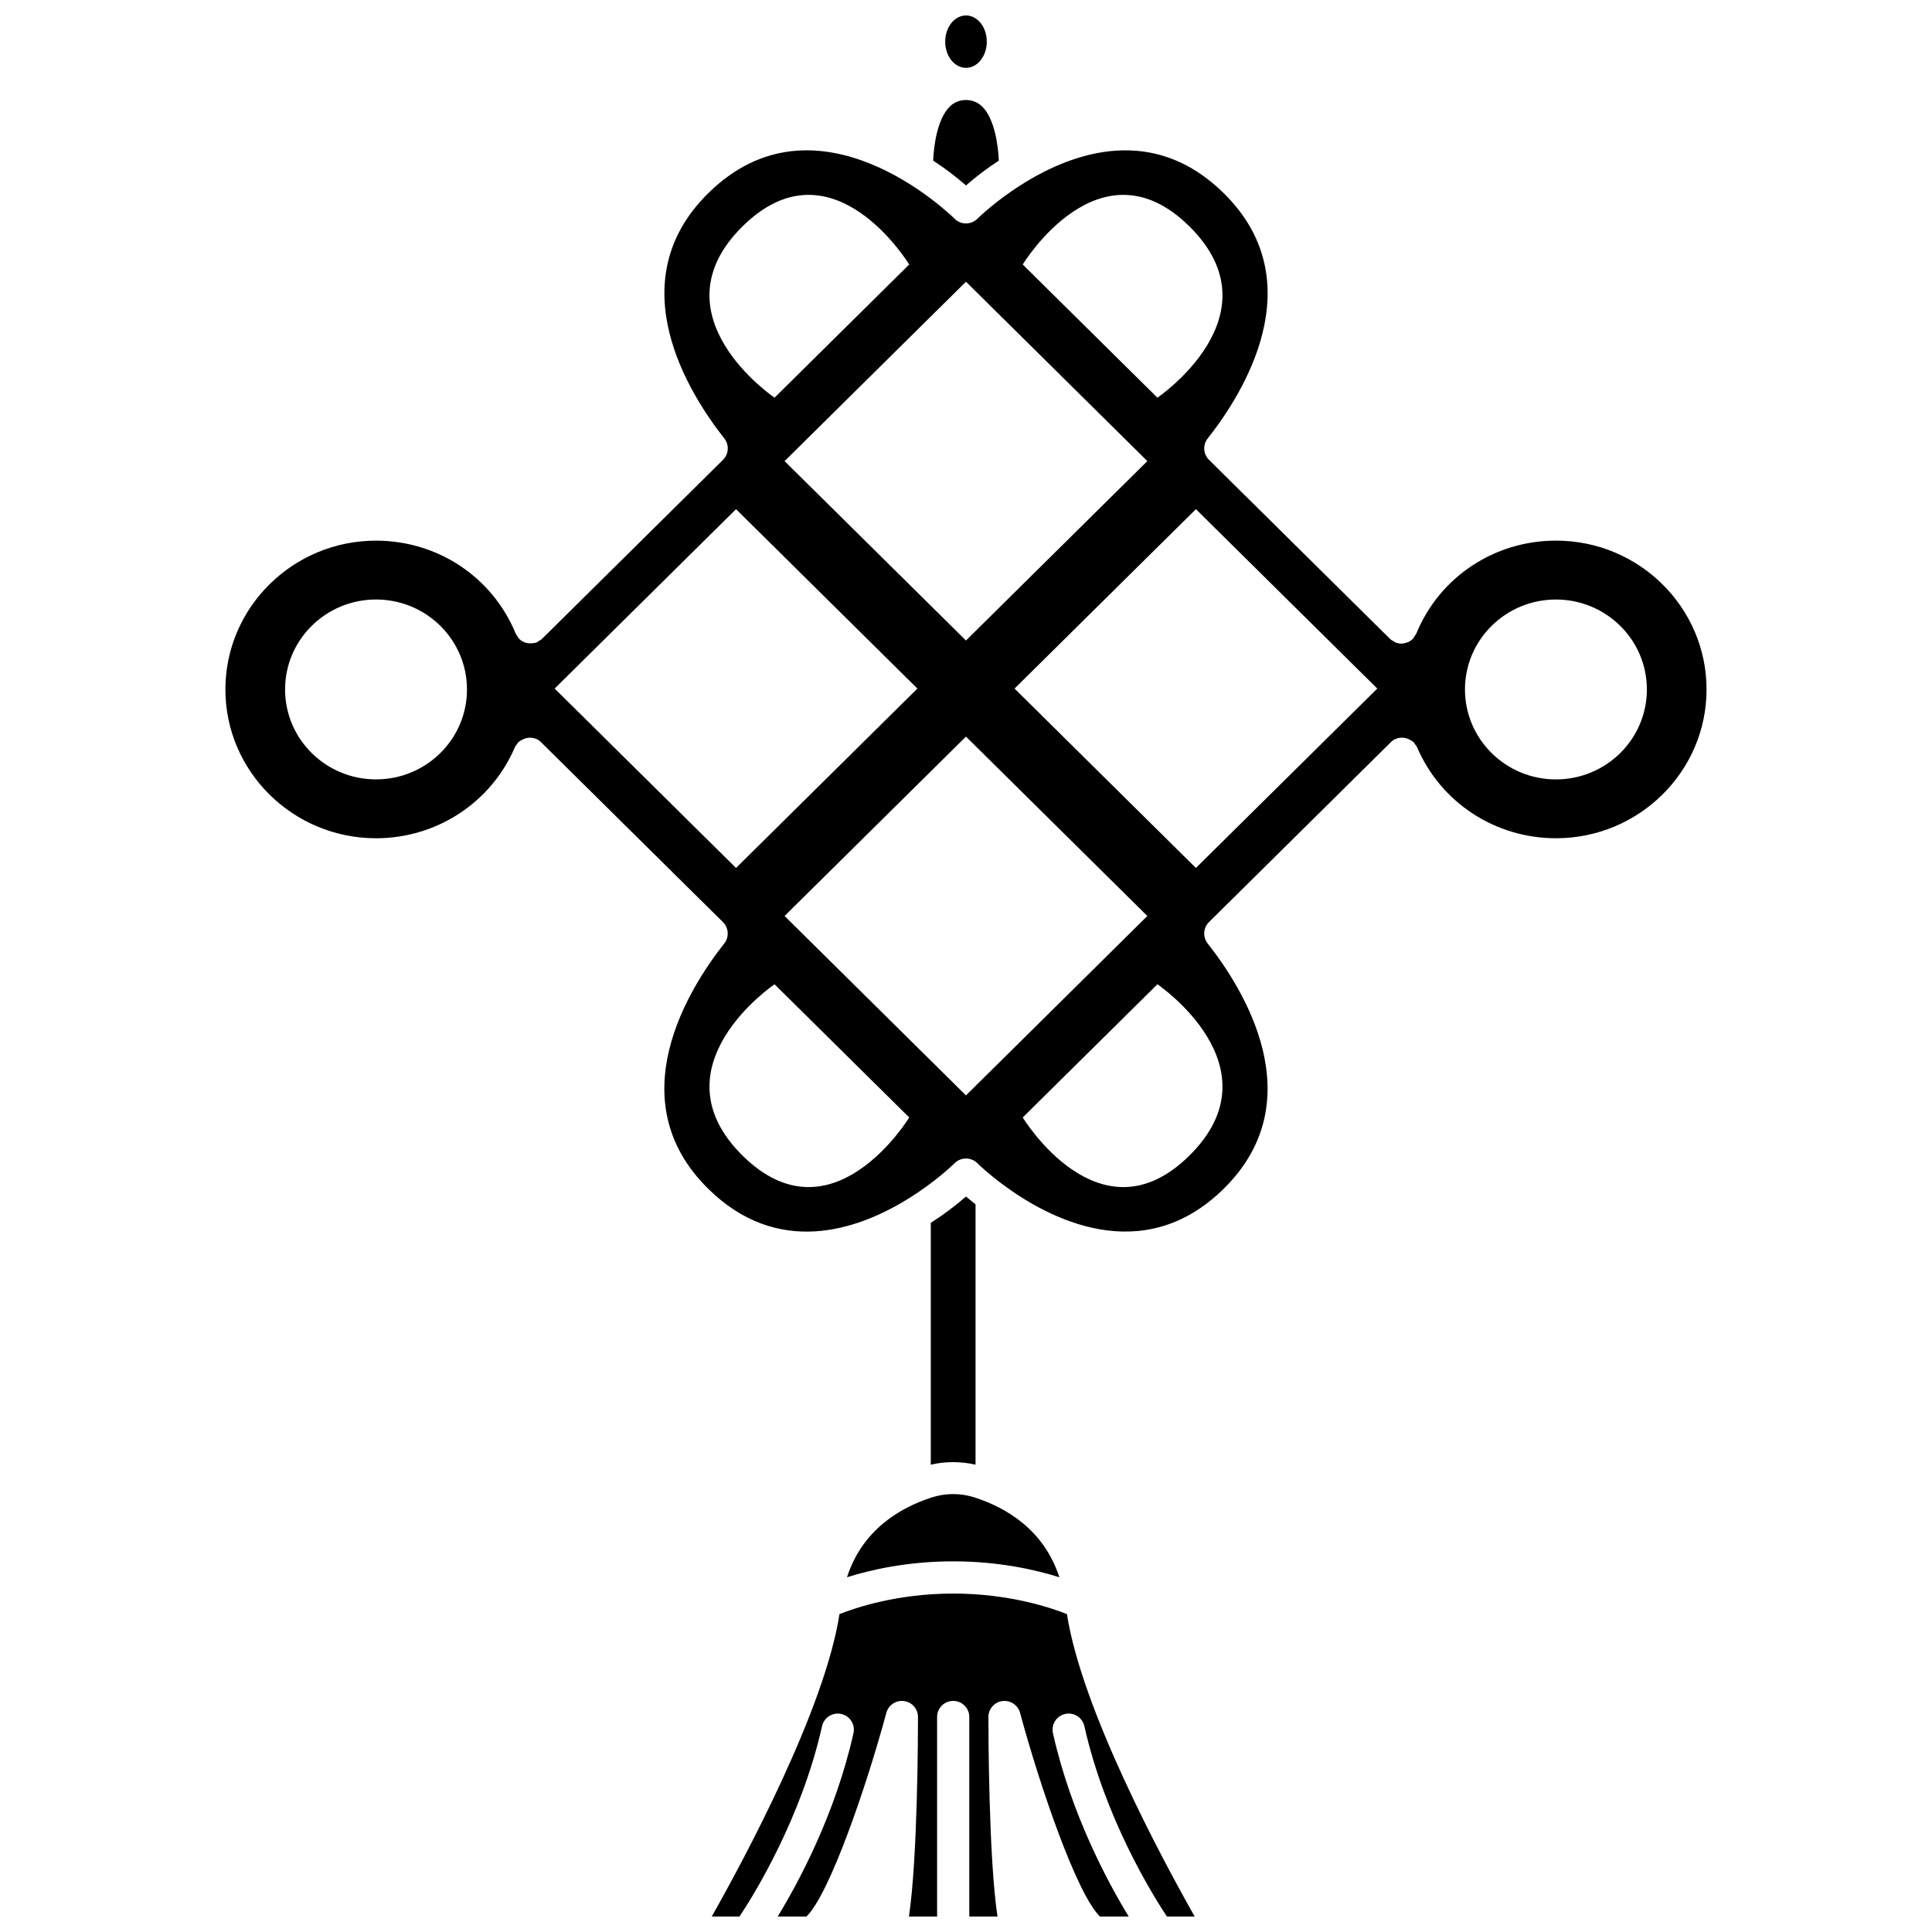 <?xml version="1.0" encoding="UTF-8"?>
<!-- Uploaded to: SVG Repo, www.svgrepo.com, Generator: SVG Repo Mixer Tools -->
<svg width="800px" height="800px" version="1.1" viewBox="144 144 512 512" xmlns="http://www.w3.org/2000/svg">
 <defs>
  <clipPath id="b">
   <path d="m332 566h129v85.902h-129z"/>
  </clipPath>
  <clipPath id="a">
   <path d="m394 148.09h12v13.906h-12z"/>
  </clipPath>
 </defs>
 <path d="m402.53 532.15v-68.996c-0.863-0.691-1.746-1.379-2.531-2.066-2.68 2.344-5.832 4.734-9.332 6.981v64.078c3.93-0.891 7.945-0.887 11.863 0.004z"/>
 <path d="m368.46 561.99c6.289-1.98 16.062-4.219 28.137-4.219 12.078 0 21.852 2.238 28.141 4.219-4.066-12.582-14.098-18.473-22.516-21.168-3.672-1.168-7.566-1.172-11.258 0-8.414 2.699-18.441 8.586-22.504 21.168z"/>
 <g clip-path="url(#b)">
  <path d="m396.6 566.31c-14.77 0-25.84 3.738-30.129 5.449-3.914 25.234-25.105 64.68-33.855 80.152h7.356c3.93-5.93 16.406-26.078 21.883-50.461 0.516-2.297 2.777-3.742 5.098-3.227 2.297 0.516 3.742 2.801 3.227 5.098-4.812 21.406-14.434 39.32-20.086 48.586h7.629c6.18-6.051 15.941-34.625 21.168-53.996 0.559-2.062 2.582-3.391 4.68-3.113 2.125 0.277 3.707 2.086 3.707 4.227 0 4.25-0.078 37.418-2.402 52.887h7.465v-52.887c0-2.359 1.906-4.266 4.266-4.266 2.359 0 4.266 1.906 4.266 4.266v52.887h7.473c-2.332-15.469-2.406-48.633-2.406-52.887 0-2.141 1.582-3.949 3.707-4.227 2.09-0.27 4.121 1.055 4.68 3.113 5.227 19.375 14.988 47.949 21.168 53.996h7.629c-5.652-9.266-15.273-27.188-20.082-48.594-0.516-2.297 0.93-4.578 3.231-5.094 2.281-0.52 4.578 0.926 5.094 3.231 5.492 24.441 17.953 44.539 21.879 50.457h7.359c-8.75-15.469-29.945-54.918-33.855-80.152-4.293-1.711-15.363-5.445-30.145-5.445z"/>
 </g>
 <path d="m408.7 186.56c-0.184-4.156-1.125-10.934-4.309-14.227-1.164-1.203-2.711-1.797-4.266-1.832-0.043 0-0.086 0.012-0.129 0.012s-0.086-0.012-0.129-0.012c-1.559 0.035-3.106 0.629-4.266 1.832-3.184 3.293-4.125 10.074-4.309 14.23 3.25 2.129 6.184 4.383 8.703 6.582 2.519-2.207 5.453-4.457 8.703-6.586z"/>
 <g clip-path="url(#a)">
  <path d="m400 161.98c3.043 0 5.512-3.113 5.512-6.945 0-3.832-2.473-6.941-5.512-6.941-3.043 0-5.512 3.109-5.512 6.941-0.004 3.832 2.469 6.945 5.512 6.945z"/>
 </g>
 <path d="m556.35 287.27c-16.336 0-30.852 9.656-37 24.602 0 0.004-0.004 0.008-0.004 0.008-0.004 0.008-0.008 0.016-0.012 0.027-0.09 0.219-0.25 0.367-0.371 0.559-0.172 0.281-0.297 0.582-0.543 0.828-0.004 0.004-0.008 0.004-0.012 0.008-0.406 0.406-0.879 0.727-1.398 0.938-0.066 0.031-0.145 0.02-0.219 0.047-0.449 0.156-0.914 0.273-1.395 0.273h-0.008c-0.547 0-1.094-0.109-1.609-0.32h-0.008c-0.148-0.059-0.246-0.184-0.387-0.258-0.344-0.188-0.699-0.363-0.992-0.652l-0.027-0.027s-0.004-0.004-0.004-0.004l-47.957-47.434c-1.543-1.527-1.695-3.977-0.344-5.68 9.23-11.672 28.133-41.363 4.316-64.922-18.672-18.473-39.902-10.852-52.98-2.766-0.27 0.184-0.516 0.387-0.824 0.512-6.691 4.254-11.07 8.484-11.574 8.98-1.66 1.633-4.336 1.633-5.992 0-1.477-1.453-36.5-35.297-65.375-6.727-23.816 23.555-4.91 53.242 4.316 64.922 1.348 1.703 1.199 4.152-0.344 5.68l-47.957 47.434s-0.004 0.004-0.004 0.004l-0.027 0.027c-0.25 0.246-0.555 0.383-0.844 0.555-0.188 0.109-0.328 0.273-0.539 0.359h-0.012c-0.371 0.148-0.766 0.184-1.152 0.227-1.289 0.141-2.57-0.25-3.473-1.164-0.004-0.004-0.008-0.004-0.012-0.008-0.262-0.266-0.406-0.586-0.586-0.887-0.102-0.176-0.25-0.305-0.328-0.496-0.004-0.008-0.008-0.016-0.012-0.027 0-0.004-0.004-0.004-0.004-0.008-6.148-14.945-20.664-24.602-37-24.602-22.008-0.008-39.918 17.688-39.918 39.43 0 21.742 17.906 39.438 39.914 39.438 16.09 0 30.531-9.465 36.789-24.102 0.145-0.332 0.383-0.586 0.594-0.859 0.113-0.152 0.176-0.336 0.316-0.477 0.008-0.008 0.02-0.012 0.031-0.02 0.211-0.203 0.469-0.324 0.707-0.477 1.645-1.074 3.836-0.969 5.289 0.465l48.211 47.688c1.543 1.527 1.695 3.977 0.344 5.68-9.23 11.672-28.125 41.371-4.316 64.922 18.422 18.227 39.336 11.051 52.457 3.09 0.25-0.168 0.477-0.355 0.766-0.465 7.019-4.375 11.645-8.84 12.16-9.348 1.66-1.633 4.336-1.633 5.992 0 0.367 0.363 2.805 2.719 6.695 5.613 0.043 0.039 0.094 0.059 0.133 0.098 11.848 8.789 36.926 22.391 58.551 1.008 23.809-23.547 4.91-53.242-4.316-64.922-1.348-1.703-1.199-4.152 0.344-5.68l48.211-47.688c1.426-1.414 3.566-1.535 5.207-0.523 0.273 0.168 0.566 0.309 0.797 0.539 0.008 0.008 0.02 0.012 0.031 0.02 0.133 0.137 0.188 0.312 0.305 0.457 0.219 0.281 0.461 0.539 0.605 0.879 6.258 14.645 20.703 24.102 36.789 24.102 22.008 0 39.914-17.688 39.914-39.438 0-21.754-17.898-39.438-39.906-39.438zm-312.7 63.277c-13.312 0-24.102-10.676-24.102-23.836 0-13.164 10.789-23.836 24.102-23.836s24.102 10.672 24.102 23.836c0.004 13.164-10.789 23.836-24.102 23.836zm215.57-146.54c23.789 23.535-8.496 45.383-8.496 45.383l-35.691-35.297c0.004-0.004 20.398-33.621 44.188-10.086zm-59.227 14.648 48.066 47.543-48.066 47.543-48.07-47.543zm-59.23-14.648c23.789-23.535 44.184 10.086 44.184 10.086l-35.688 35.297s-32.289-21.852-8.496-45.383zm-49.773 122.47 48.066-47.543 48.066 47.543-48.066 47.539zm49.773 123.75c-23.789-23.535 8.5-45.383 8.5-45.383l35.688 35.297c-0.004 0-20.398 33.621-44.188 10.086zm59.23-15.934-48.07-47.547 48.07-47.543 48.066 47.543zm59.227 15.934c-23.789 23.535-44.184-10.086-44.184-10.086l35.691-35.297c-0.004 0 32.289 21.848 8.492 45.383zm1.707-76.211-48.062-47.539 48.066-47.543 48.066 47.543zm95.41-23.465c-13.312 0-24.102-10.676-24.102-23.836 0-13.164 10.789-23.836 24.102-23.836s24.102 10.672 24.102 23.836c0 13.164-10.789 23.836-24.102 23.836z"/>
</svg>